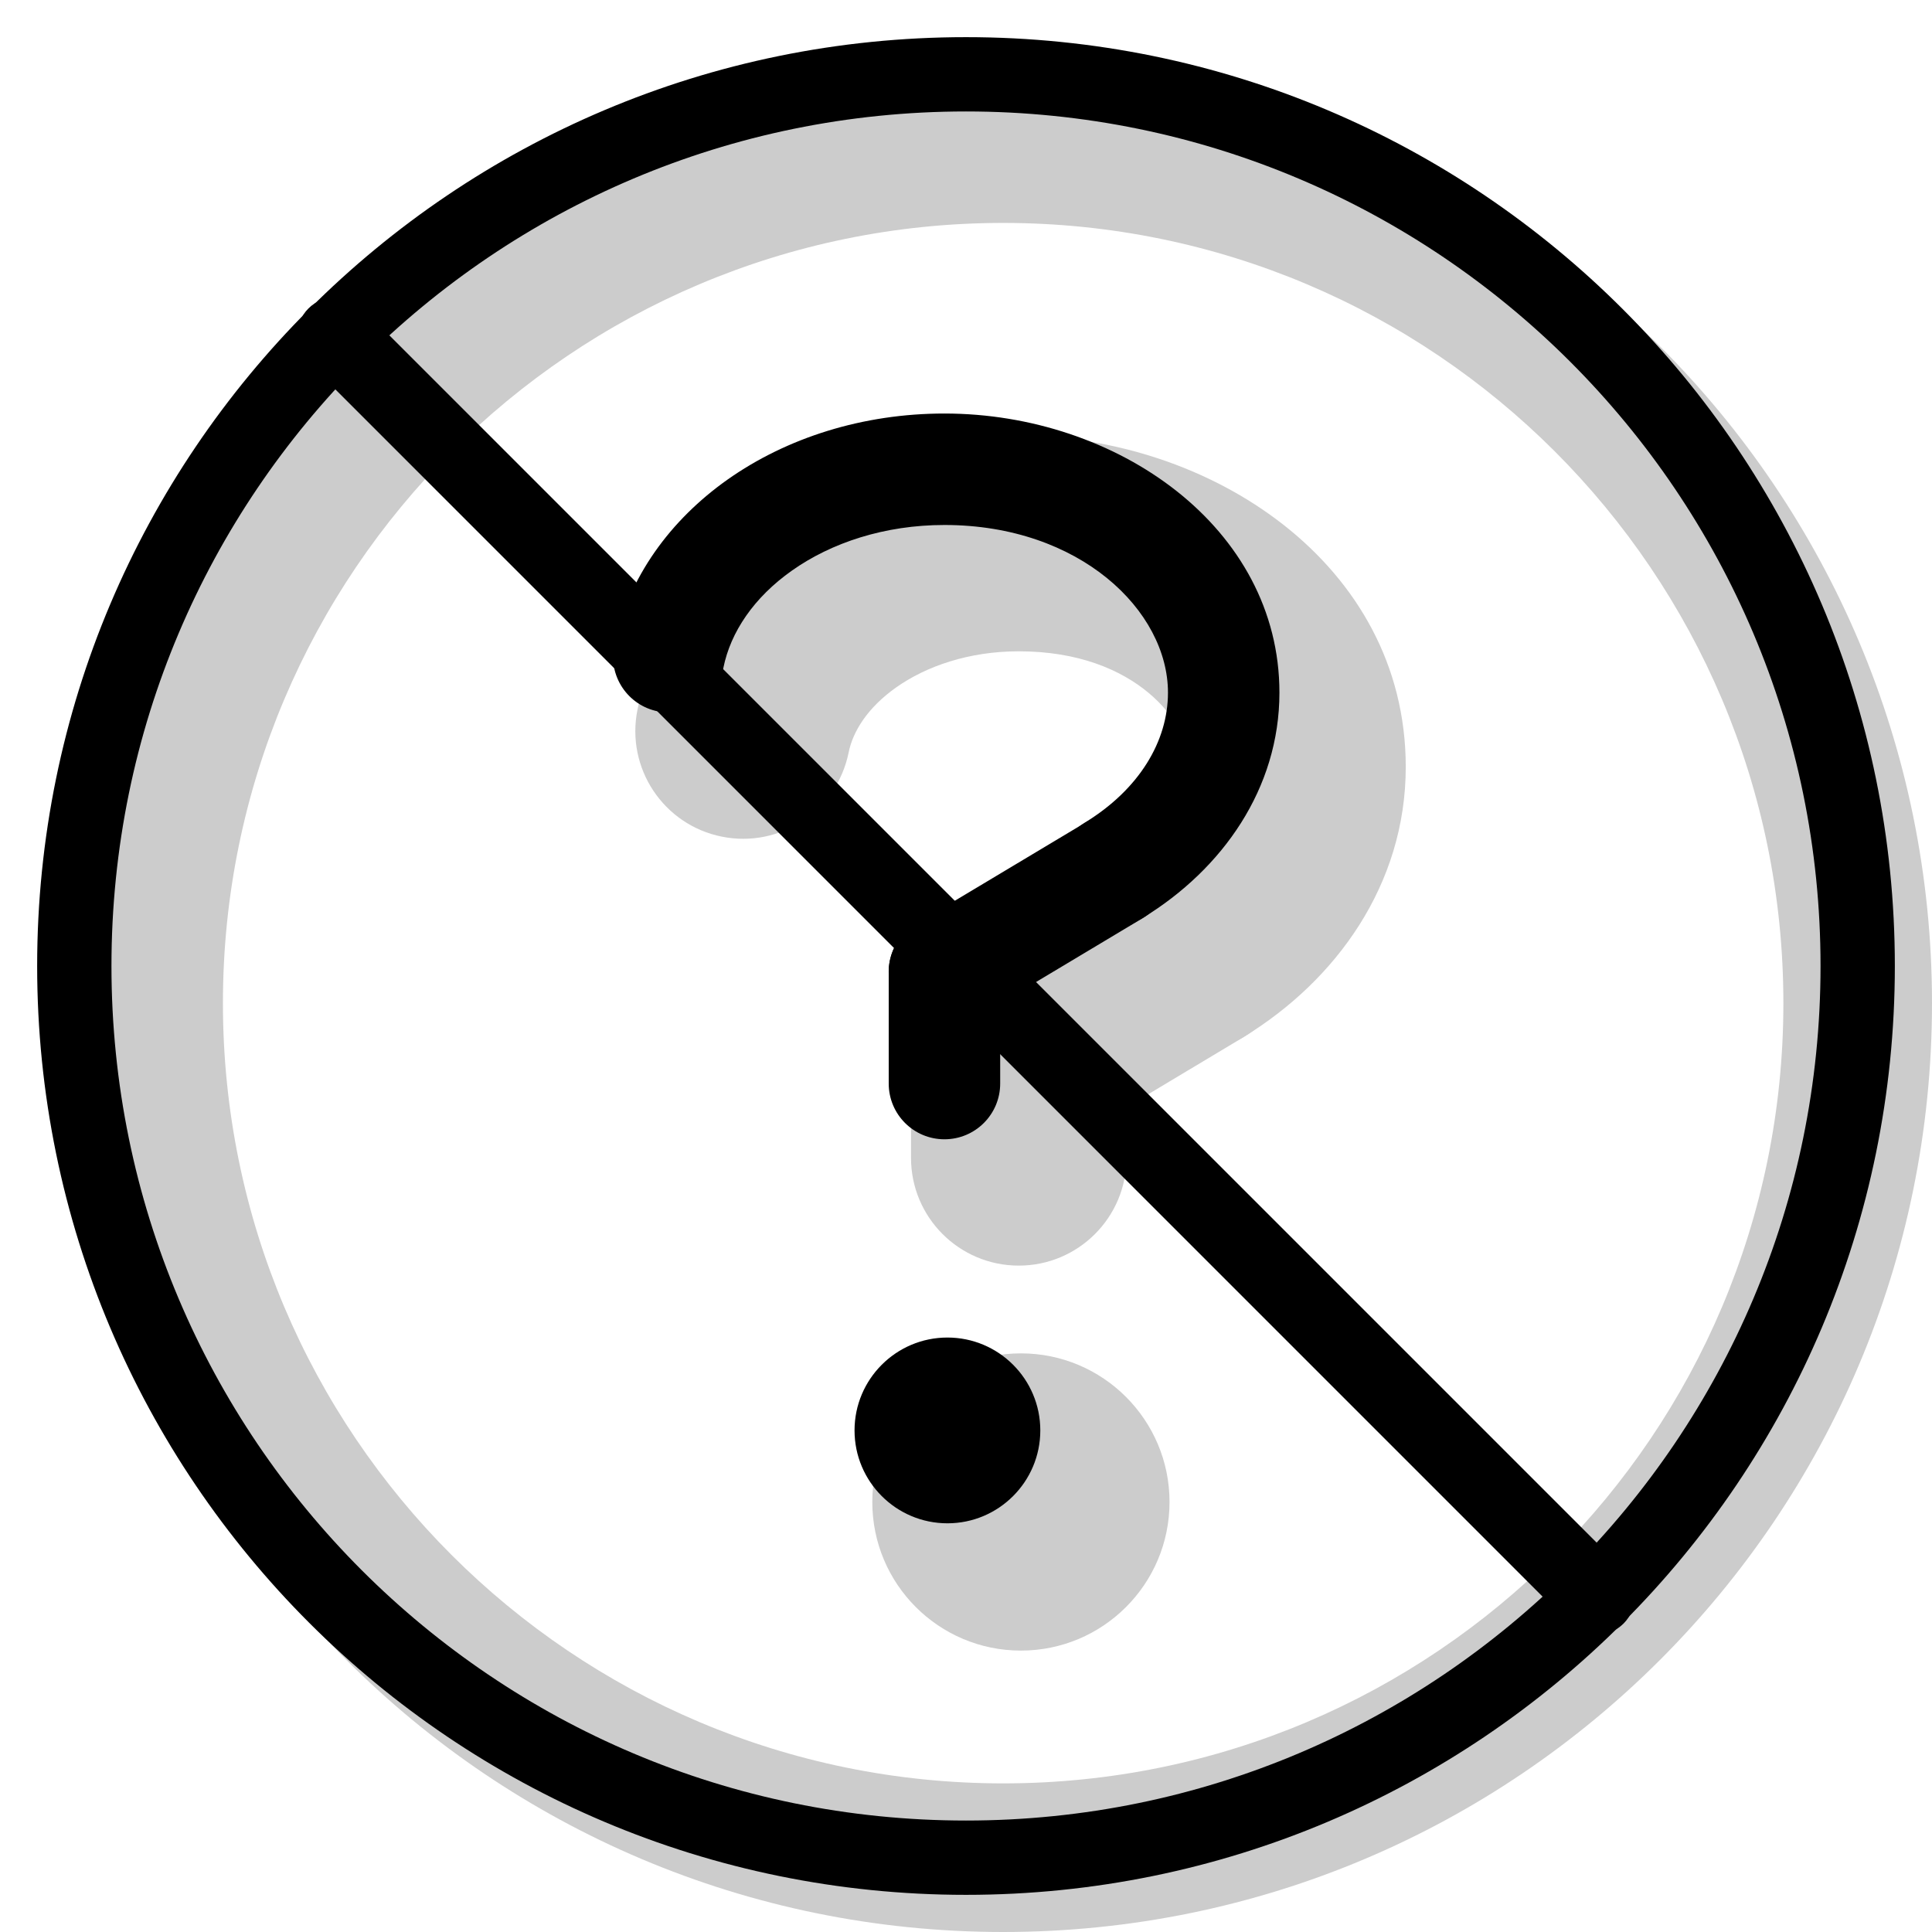 <svg width="20" height="20" viewBox="0 0 26 26" fill="none" xmlns="http://www.w3.org/2000/svg"><path opacity="0.2" fill-rule="evenodd" clip-rule="evenodd" d="M13.5 26C20.404 26 26 20.404 26 13.5C26 6.596 20.404 1 13.5 1C6.596 1 1 6.596 1 13.5C1 20.404 6.596 26 13.5 26ZM13.5 24C19.299 24 24 19.299 24 13.5C24 7.701 19.299 3 13.5 3C7.701 3 3 7.701 3 13.5C3 19.299 7.701 24 13.5 24Z" fill="currentColor"/><g transform="translate(3, 3)"><g opacity="0.2"><path d="M12.739 17.213C12.739 18.318 11.843 19.213 10.739 19.213C9.634 19.213 8.739 18.318 8.739 17.213C8.739 16.109 9.634 15.213 10.739 15.213C11.843 15.213 12.739 16.109 12.739 17.213Z" fill="currentColor"/><path fill-rule="evenodd" clip-rule="evenodd" d="M10.71 5.765C10.04 5.765 9.465 5.965 9.06 6.251C8.67 6.527 8.477 6.848 8.421 7.125C8.263 7.91 7.498 8.418 6.713 8.259C5.928 8.101 5.42 7.336 5.579 6.551C5.806 5.425 6.504 4.506 7.388 3.882C8.308 3.232 9.474 2.865 10.71 2.865C13.268 2.865 15.918 4.575 15.918 7.321C15.918 8.91 14.973 10.197 13.749 10.947C13.066 11.365 12.174 11.15 11.755 10.467C11.337 9.784 11.552 8.892 12.235 8.473C12.805 8.124 13.018 7.679 13.018 7.321C13.018 6.747 12.303 5.765 10.71 5.765Z" fill="currentColor"/><path fill-rule="evenodd" clip-rule="evenodd" d="M10.71 9.629C11.511 9.629 12.16 10.278 12.16 11.079V12.582C12.16 13.383 11.511 14.032 10.71 14.032C9.909 14.032 9.26 13.383 9.26 12.582V11.079C9.26 10.278 9.909 9.629 10.71 9.629Z" fill="currentColor"/><path fill-rule="evenodd" clip-rule="evenodd" d="M14.239 8.966C14.65 9.654 14.427 10.544 13.739 10.955L11.455 12.323C10.768 12.735 9.877 12.511 9.466 11.824C9.054 11.137 9.278 10.246 9.965 9.835L12.25 8.467C12.937 8.056 13.828 8.279 14.239 8.966Z" fill="currentColor"/></g><path d="M11 16.25C11 16.94 10.44 17.5 9.75 17.5C9.06 17.5 8.5 16.94 8.5 16.25C8.5 15.56 9.06 15 9.75 15C10.44 15 11 15.56 11 16.25Z" fill="currentColor"/><path fill-rule="evenodd" clip-rule="evenodd" d="M9.71 4.065C8.903 4.065 8.186 4.305 7.657 4.679C7.147 5.039 6.832 5.505 6.735 5.987C6.653 6.393 6.258 6.655 5.852 6.573C5.446 6.491 5.183 6.096 5.265 5.69C5.451 4.768 6.027 3.994 6.791 3.454C7.587 2.892 8.61 2.565 9.71 2.565C12.035 2.565 14.218 4.099 14.218 6.321C14.218 7.613 13.45 8.697 12.384 9.35C12.03 9.566 11.569 9.455 11.352 9.102C11.136 8.748 11.247 8.287 11.6 8.07C12.329 7.624 12.718 6.977 12.718 6.321C12.718 5.222 11.536 4.065 9.71 4.065Z" fill="currentColor"/><path fill-rule="evenodd" clip-rule="evenodd" d="M9.71 9.329C10.124 9.329 10.46 9.665 10.46 10.079V11.582C10.46 11.997 10.124 12.332 9.71 12.332C9.296 12.332 8.96 11.997 8.96 11.582V10.079C8.96 9.665 9.296 9.329 9.71 9.329Z" fill="currentColor"/><path fill-rule="evenodd" clip-rule="evenodd" d="M12.638 8.326C12.851 8.681 12.735 9.142 12.38 9.355L10.095 10.723C9.74 10.935 9.279 10.82 9.066 10.464C8.854 10.109 8.969 9.649 9.325 9.436L11.61 8.068C11.965 7.855 12.425 7.971 12.638 8.326Z" fill="currentColor"/><path d="M1.151 1.878C0.95 1.677 0.95 1.351 1.151 1.151C1.351 0.95 1.677 0.95 1.878 1.151L18.849 18.122C19.05 18.323 19.05 18.648 18.849 18.849C18.648 19.05 18.323 19.05 18.122 18.849L1.151 1.878Z" fill="currentColor"/></g><path fill-rule="evenodd" clip-rule="evenodd" d="M13 24.5C19.351 24.5 24.5 19.351 24.5 13C24.5 6.649 19.351 1.5 13 1.5C6.649 1.5 1.5 6.649 1.5 13C1.5 19.351 6.649 24.5 13 24.5ZM13 25.5C19.904 25.5 25.5 19.904 25.5 13C25.5 6.096 19.904 0.5 13 0.5C6.096 0.5 0.5 6.096 0.5 13C0.5 19.904 6.096 25.5 13 25.5Z" fill="currentColor"/></svg>